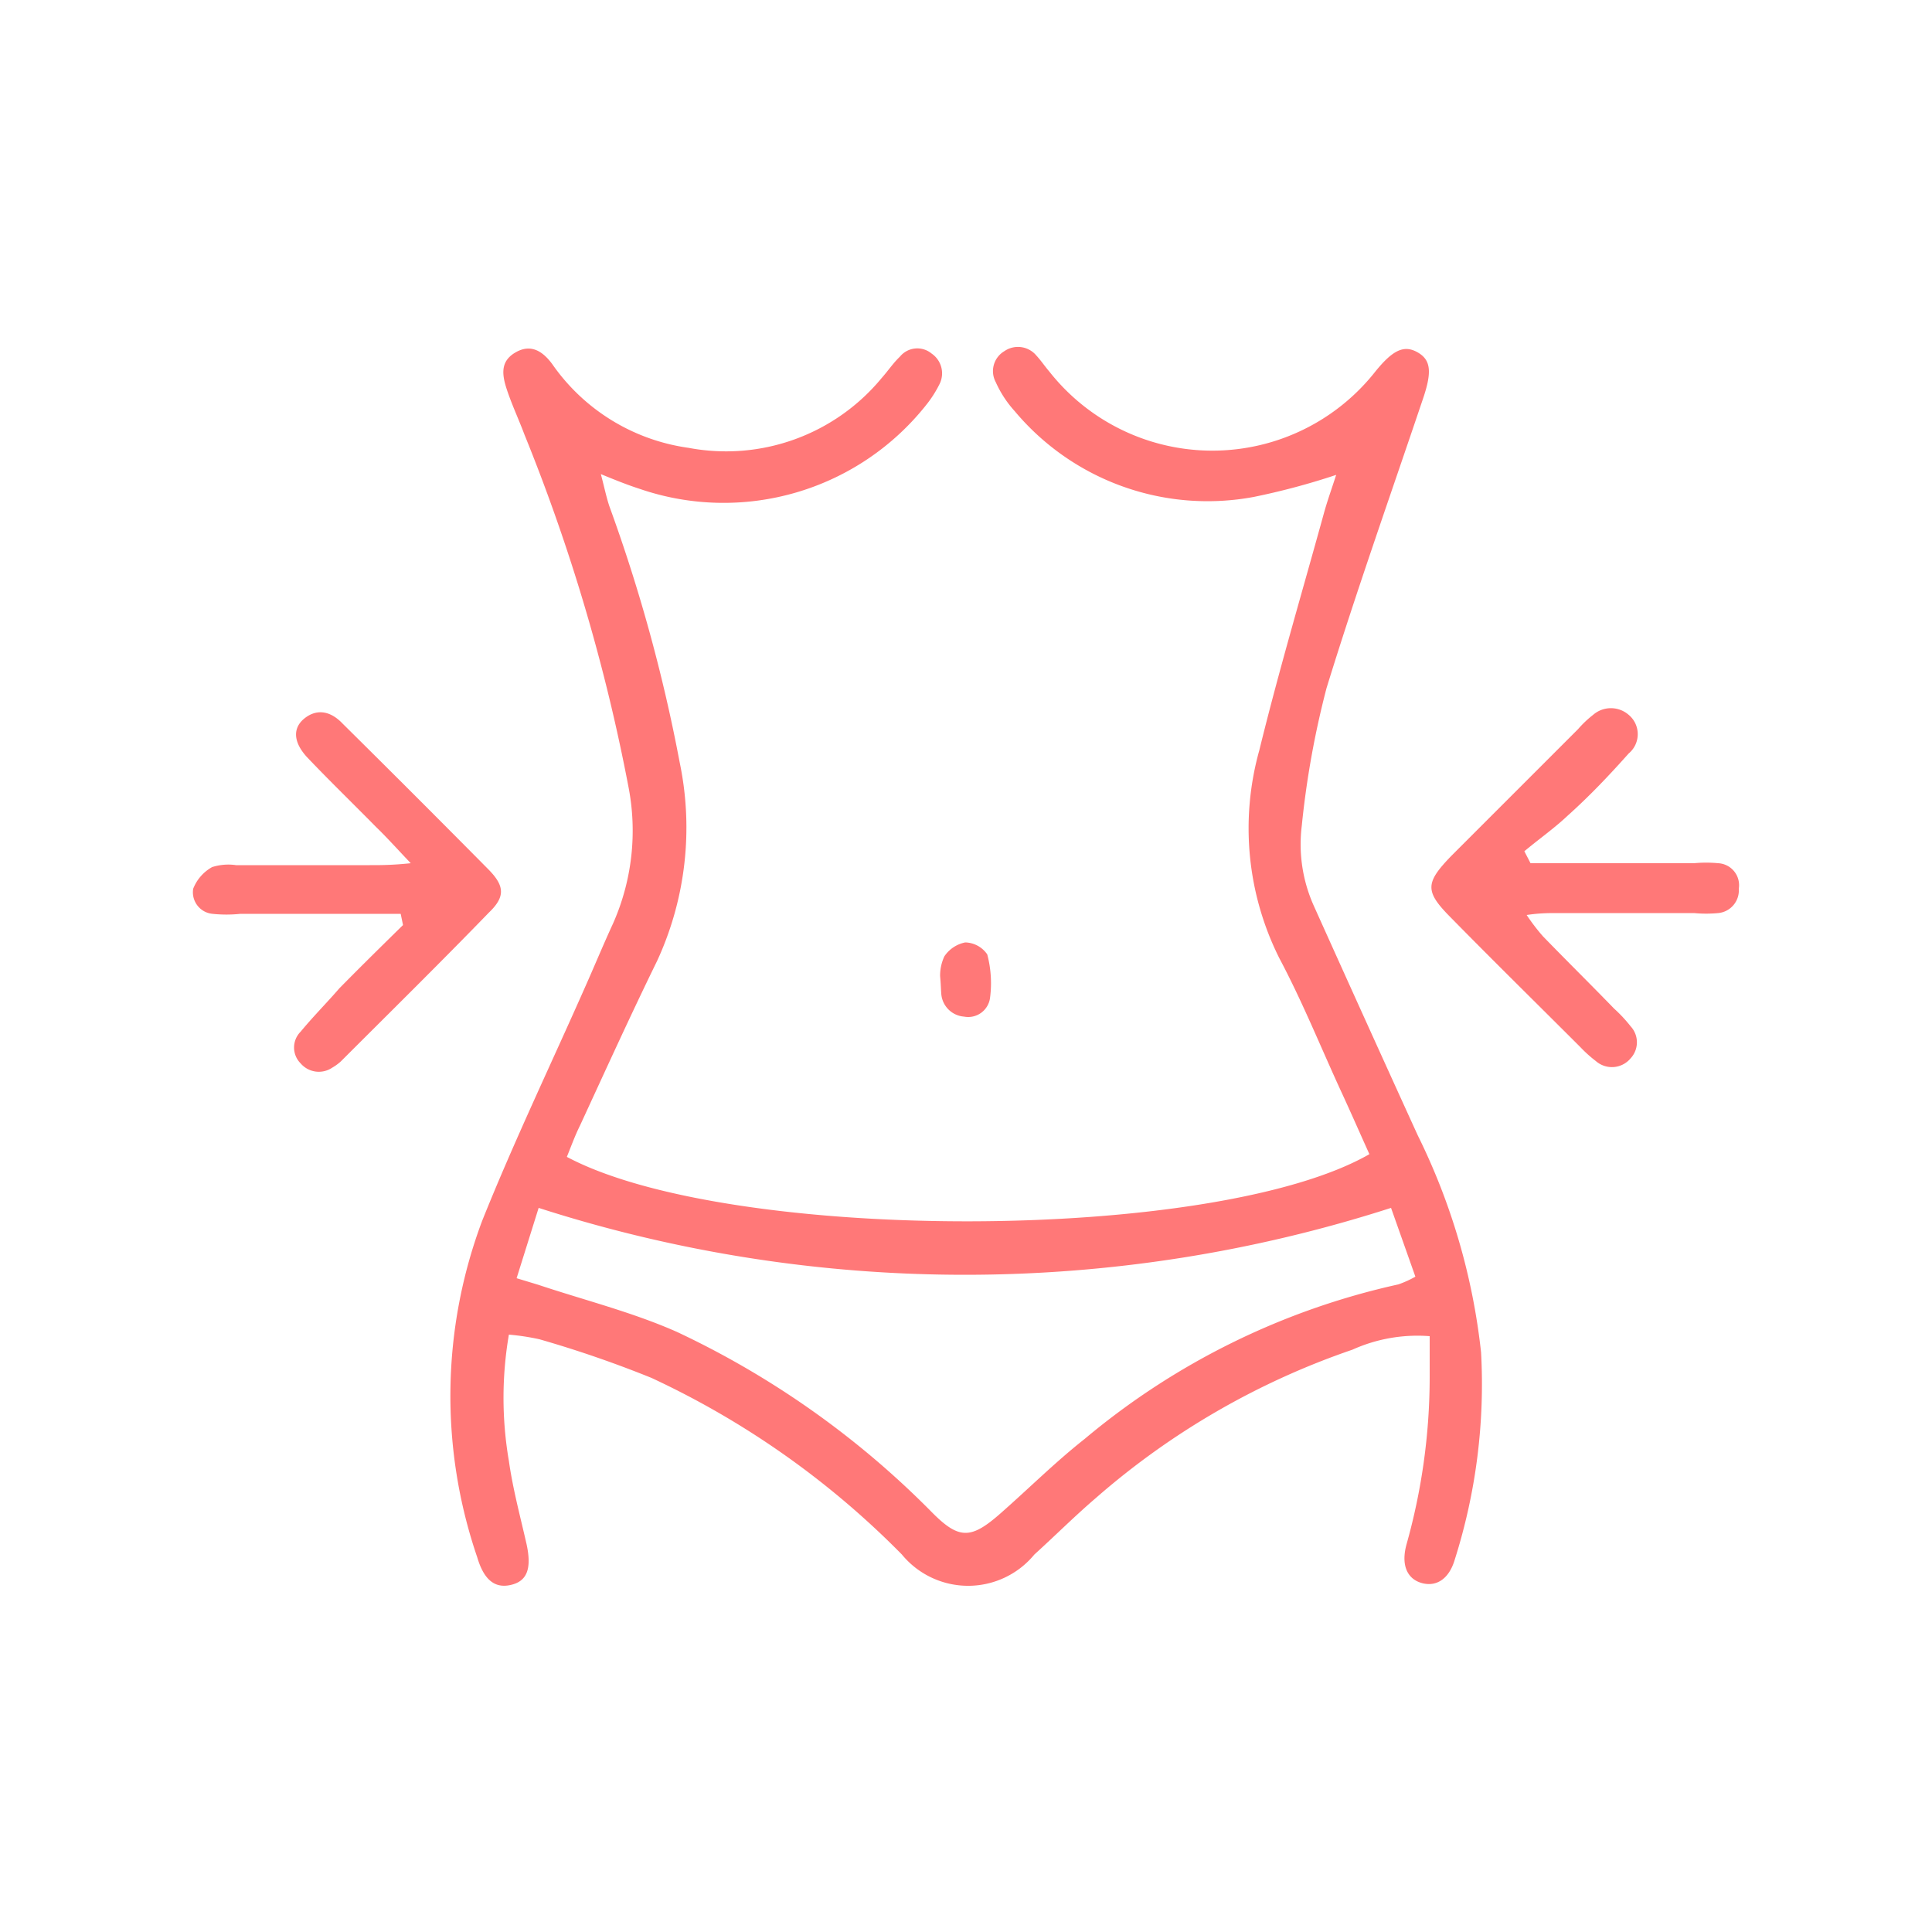 <?xml version="1.0" encoding="UTF-8"?> <svg xmlns="http://www.w3.org/2000/svg" id="Layer_1" data-name="Layer 1" viewBox="0 0 50 50"> <defs> <style>.cls-1{fill:#ff7878;}</style> </defs> <title>Artboard 3</title> <path class="cls-1" d="M35.44,29.87c-.24-.53-.48-1.08-.73-1.62-.53-1.15-1-2.32-1.6-3.45a7.5,7.5,0,0,1-.52-5.38c.51-2.08,1.12-4.13,1.69-6.2.08-.28.18-.56.3-.93a18.38,18.38,0,0,1-2.13.57,6.51,6.51,0,0,1-6.19-2.22,2.85,2.85,0,0,1-.49-.75.6.6,0,0,1,.22-.8.62.62,0,0,1,.83.11c.12.13.22.28.34.42a5.37,5.37,0,0,0,8.43,0c.46-.57.75-.7,1.1-.5s.37.52.13,1.22c-.84,2.49-1.73,5-2.49,7.47a23.26,23.26,0,0,0-.64,3.56A3.89,3.89,0,0,0,34,23.44q1.35,3,2.69,5.94A16.74,16.74,0,0,1,38.33,35a15,15,0,0,1-.68,5.36c-.15.51-.48.71-.85.61s-.55-.45-.4-1A16,16,0,0,0,37,35.66C37,35.3,37,35,37,34.58a4.09,4.09,0,0,0-2,.35,19.83,19.83,0,0,0-6.63,3.83c-.55.47-1.08,1-1.6,1.47a2.22,2.22,0,0,1-3.43,0,22.27,22.27,0,0,0-6.48-4.57,29.24,29.24,0,0,0-2.9-1,6.07,6.07,0,0,0-.79-.12,9.68,9.68,0,0,0,0,3.27c.1.71.29,1.42.45,2.12s0,1-.41,1.09-.69-.14-.86-.72a12.9,12.9,0,0,1,.13-8.71c.83-2.07,1.8-4.09,2.7-6.13.23-.52.45-1.05.69-1.57a5.93,5.93,0,0,0,.39-3.55,48.25,48.25,0,0,0-2.69-9.1c-.15-.4-.33-.78-.46-1.18s-.15-.73.25-.95.7,0,.93.31a5.16,5.16,0,0,0,3.53,2.17,5.22,5.22,0,0,0,5-1.81c.16-.18.3-.39.47-.55a.58.58,0,0,1,.82-.08.62.62,0,0,1,.2.8,3,3,0,0,1-.34.53,6.69,6.69,0,0,1-7.42,2.17c-.31-.1-.61-.22-1-.38.09.34.14.59.22.83a42.24,42.24,0,0,1,1.82,6.63,8.24,8.24,0,0,1-.58,5.13c-.69,1.41-1.34,2.84-2,4.27-.13.26-.23.54-.34.81C18.88,32.18,31.43,32.17,35.44,29.87ZM13.37,33.08l.56.17c1.2.4,2.44.71,3.59,1.22a23,23,0,0,1,6.62,4.69c.69.69,1,.67,1.76,0s1.41-1.32,2.17-1.92a19,19,0,0,1,8.12-4,2.67,2.67,0,0,0,.44-.2L36,31.26a36,36,0,0,1-22.06,0Z"></path> <path class="cls-1" d="M39.61,22.34h4.23a3.33,3.33,0,0,1,.63,0A.57.57,0,0,1,45,23a.59.59,0,0,1-.53.63,3.29,3.29,0,0,1-.63,0H40.31c-.23,0-.47,0-.8.05a5.14,5.14,0,0,0,.42.55c.61.63,1.23,1.24,1.84,1.87a3.72,3.72,0,0,1,.43.46.61.61,0,0,1,0,.83.63.63,0,0,1-.9.07,3.33,3.33,0,0,1-.4-.36c-1.11-1.11-2.23-2.21-3.33-3.33-.7-.7-.7-.91,0-1.63l3.27-3.27a2.75,2.75,0,0,1,.39-.37.7.7,0,0,1,.92,0,.65.65,0,0,1,0,1c-.5.56-1,1.09-1.58,1.61-.35.33-.75.61-1.12.92Z"></path> <path class="cls-1" d="M10.37,23.65c-1.38,0-2.77,0-4.15,0a3.44,3.44,0,0,1-.72,0A.56.56,0,0,1,5,23a1.1,1.1,0,0,1,.49-.56,1.39,1.39,0,0,1,.62-.05H9.57c.29,0,.58,0,1.06-.05-.38-.4-.63-.68-.9-.94-.59-.6-1.2-1.19-1.78-1.8-.37-.4-.37-.76-.08-1s.65-.24,1,.13q1.9,1.88,3.78,3.78c.41.42.43.7,0,1.11-1.26,1.3-2.55,2.57-3.83,3.85a1.25,1.25,0,0,1-.22.16.62.62,0,0,1-.82-.11.58.58,0,0,1,0-.82c.33-.4.69-.76,1-1.12.55-.56,1.1-1.1,1.65-1.64Z"></path> <path class="cls-1" d="M24.33,25.26a1.18,1.18,0,0,1,.11-.51.85.85,0,0,1,.54-.36.71.71,0,0,1,.57.31,2.91,2.91,0,0,1,.07,1.14.57.57,0,0,1-.67.47.64.64,0,0,1-.59-.59C24.35,25.6,24.35,25.48,24.33,25.26Z"></path> </svg> 